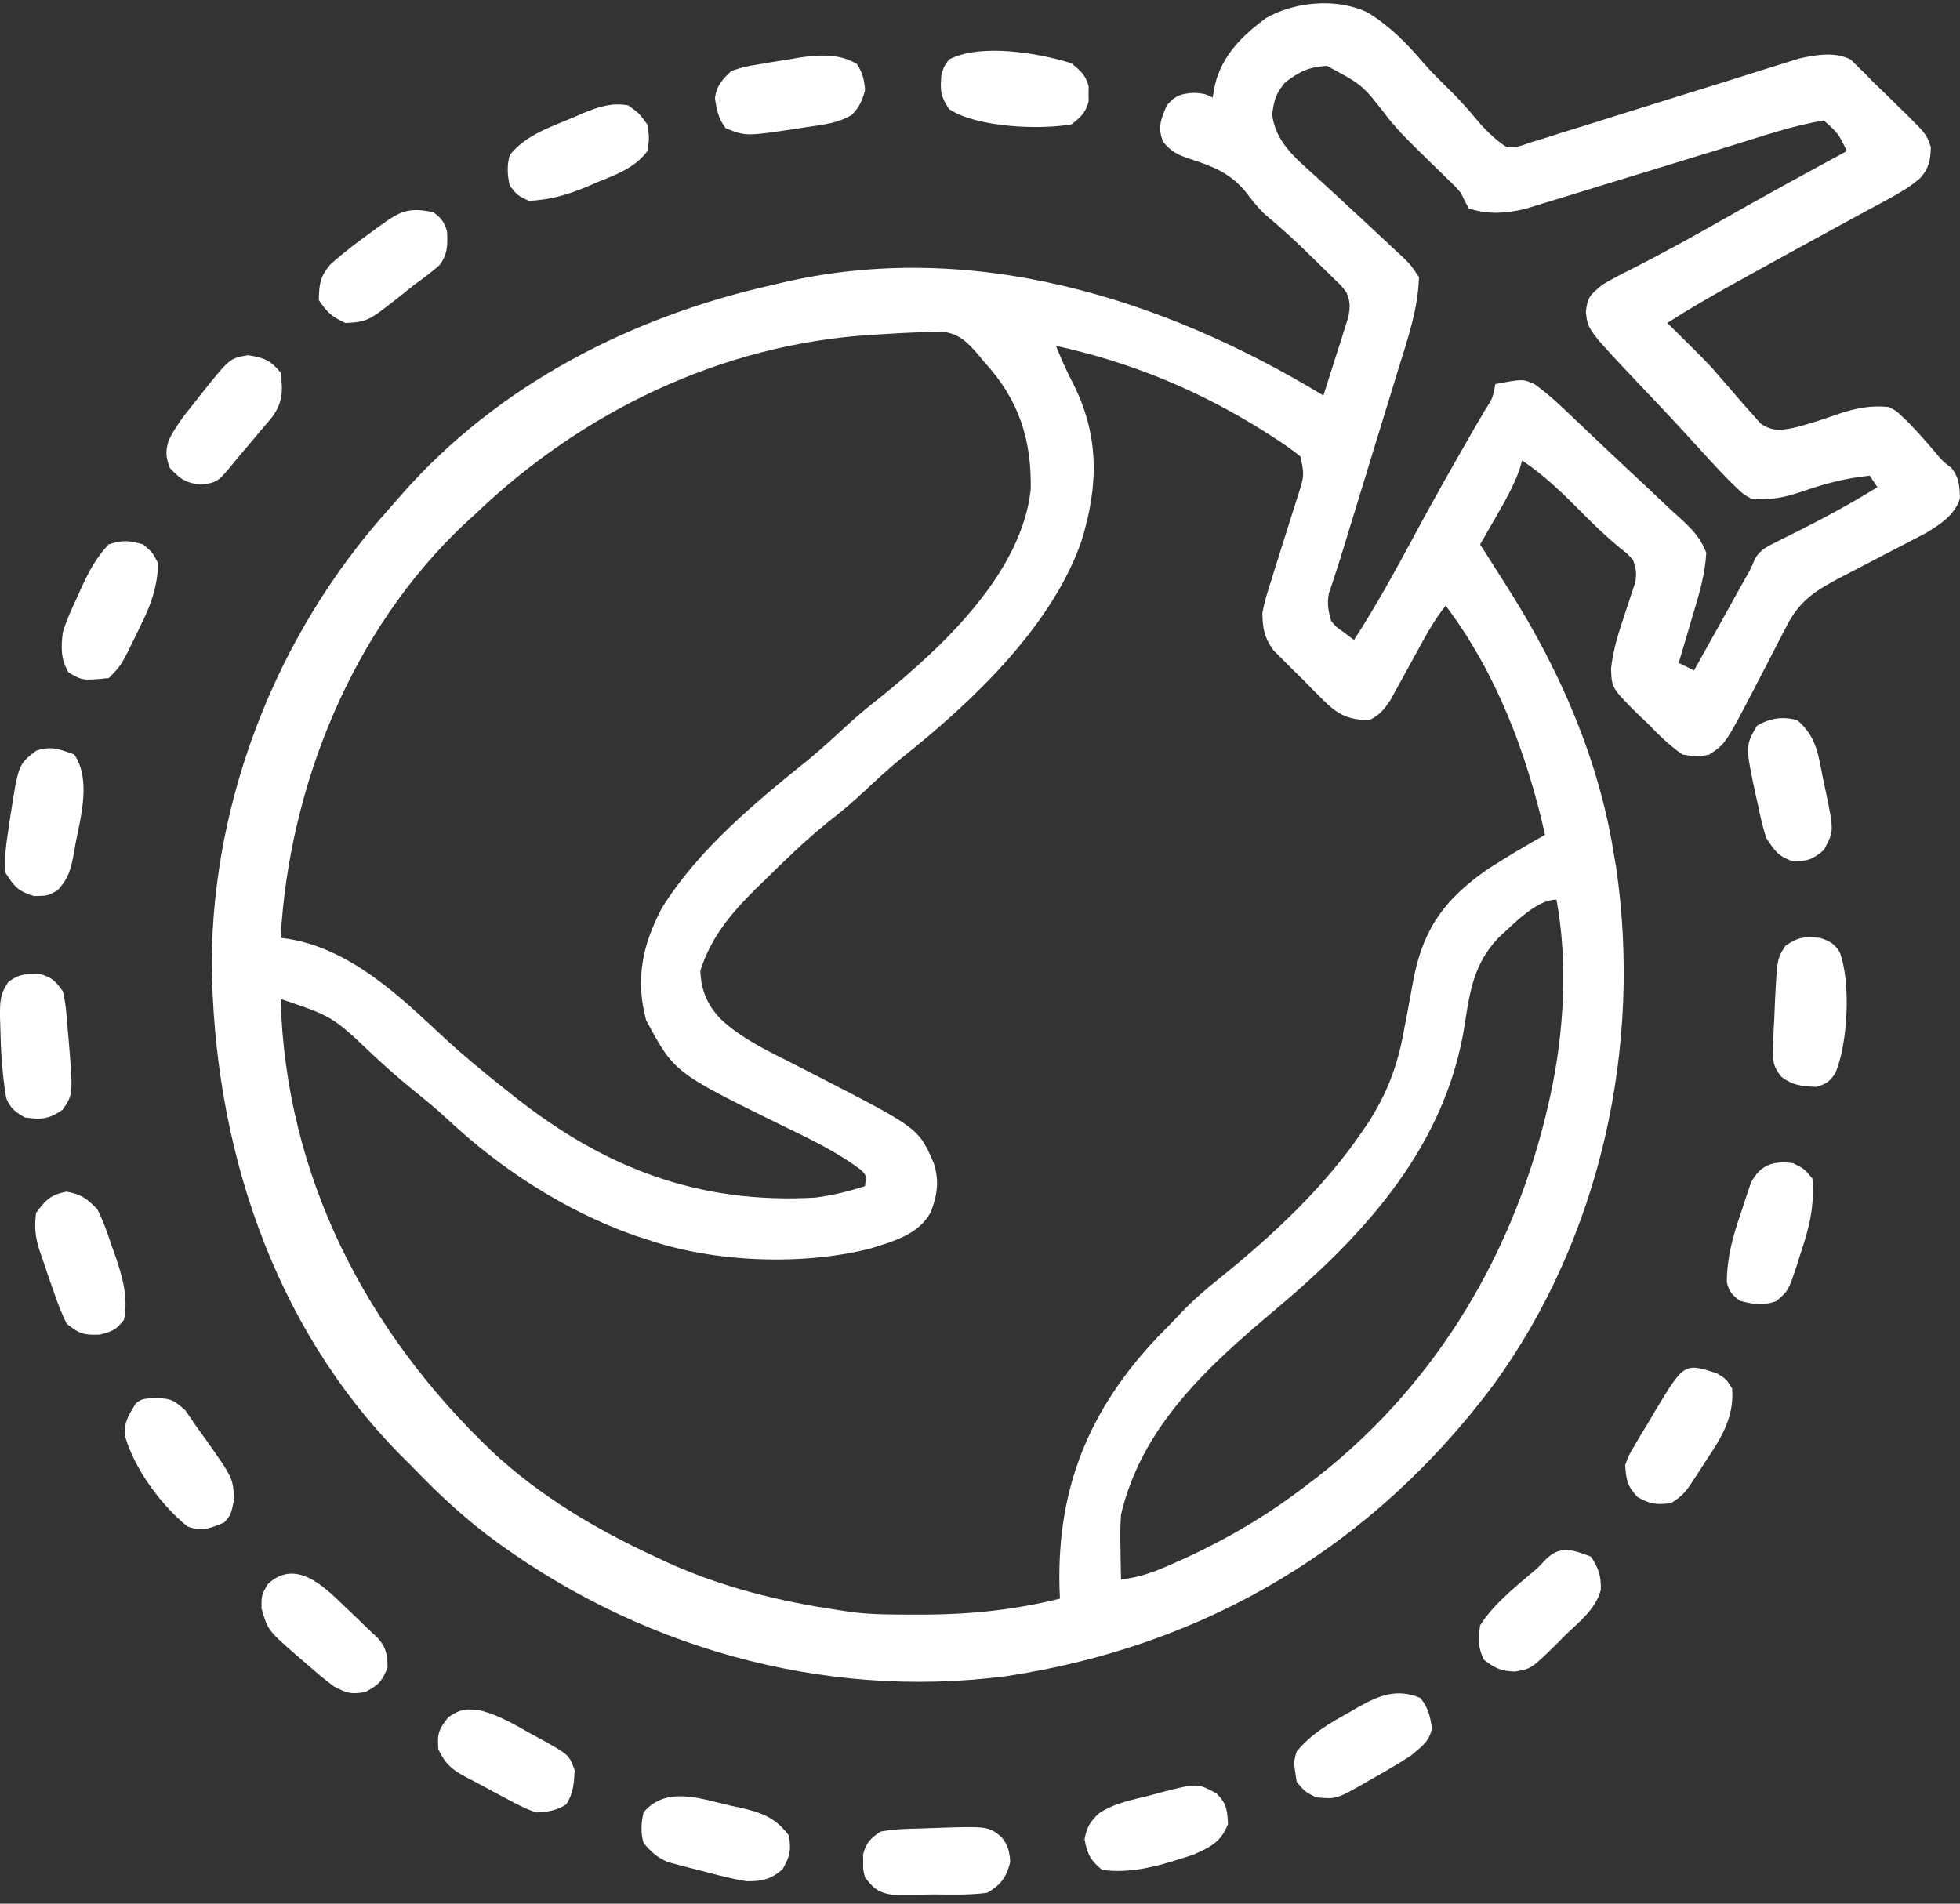<svg width="35" height="34" viewBox="0 0 35 34" fill="none" xmlns="http://www.w3.org/2000/svg">
<rect x="0" y="0" width="35" height="34" fill="#333333" stroke="none"/>
<path d="M24.418 0.221C24.819 0.466 25.115 0.767 25.417 1.122C25.587 1.315 25.77 1.494 25.954 1.674C26.128 1.851 26.289 2.039 26.448 2.23C26.595 2.387 26.727 2.512 26.908 2.63C27.111 2.623 27.111 2.623 27.322 2.547C27.405 2.523 27.487 2.498 27.572 2.472C27.661 2.443 27.751 2.414 27.84 2.385C27.933 2.356 28.026 2.328 28.119 2.299C28.365 2.224 28.61 2.146 28.856 2.068C29.101 1.99 29.346 1.914 29.592 1.838C29.966 1.722 30.34 1.605 30.714 1.488C30.799 1.461 30.883 1.435 30.971 1.408C31.115 1.362 31.26 1.316 31.405 1.271C31.566 1.22 31.727 1.17 31.888 1.12C31.97 1.095 32.051 1.07 32.135 1.043C32.435 0.977 32.77 0.92 33.052 1.066C33.088 1.102 33.125 1.139 33.162 1.176C33.206 1.219 33.25 1.262 33.296 1.306C33.349 1.36 33.402 1.415 33.456 1.47C33.532 1.544 33.607 1.617 33.683 1.69C33.764 1.769 33.845 1.848 33.925 1.927C33.964 1.965 34.003 2.003 34.043 2.042C34.401 2.399 34.401 2.399 34.48 2.63C34.47 2.865 34.45 2.994 34.296 3.174C34.121 3.327 33.948 3.431 33.744 3.542C33.665 3.585 33.586 3.628 33.504 3.672C33.419 3.719 33.333 3.765 33.247 3.811C33.159 3.859 33.071 3.907 32.983 3.955C32.8 4.055 32.617 4.155 32.435 4.254C32.045 4.466 31.657 4.681 31.268 4.896C31.153 4.96 31.037 5.024 30.921 5.088C30.531 5.305 30.148 5.527 29.773 5.768C29.821 5.816 29.87 5.864 29.92 5.913C30.513 6.499 30.513 6.499 30.77 6.8C30.807 6.842 30.844 6.884 30.882 6.928C30.971 7.03 31.059 7.133 31.147 7.236C31.198 7.293 31.25 7.351 31.303 7.409C31.373 7.489 31.373 7.489 31.444 7.569C31.65 7.701 31.778 7.689 32.015 7.645C32.299 7.576 32.573 7.483 32.848 7.387C33.15 7.286 33.407 7.238 33.729 7.269C33.863 7.339 33.863 7.339 33.968 7.439C34.007 7.476 34.046 7.513 34.086 7.552C34.256 7.73 34.419 7.912 34.577 8.101C34.687 8.233 34.687 8.233 34.85 8.36C34.985 8.533 34.993 8.683 35 8.899C34.911 9.196 34.65 9.363 34.396 9.518C34.314 9.561 34.232 9.604 34.149 9.646C34.083 9.68 34.083 9.68 34.016 9.716C33.877 9.789 33.737 9.861 33.597 9.933C33.457 10.006 33.318 10.079 33.178 10.152C33.092 10.197 33.006 10.242 32.919 10.286C32.462 10.524 32.151 10.701 31.911 11.168C31.89 11.208 31.868 11.249 31.847 11.29C31.78 11.419 31.714 11.548 31.648 11.677C31.561 11.846 31.474 12.014 31.386 12.183C31.365 12.223 31.344 12.264 31.322 12.306C30.813 13.283 30.813 13.283 30.523 13.476C30.312 13.521 30.312 13.521 30.046 13.476C29.804 13.31 29.606 13.11 29.402 12.901C29.345 12.847 29.289 12.794 29.231 12.739C28.782 12.288 28.782 12.288 28.768 11.944C28.805 11.595 28.915 11.263 29.026 10.931C29.066 10.812 29.105 10.693 29.144 10.574C29.162 10.522 29.179 10.47 29.197 10.416C29.231 10.25 29.217 10.155 29.159 9.997C29.056 9.885 29.056 9.885 28.924 9.784C28.694 9.592 28.482 9.392 28.272 9.179C27.93 8.833 27.586 8.494 27.18 8.224C27.165 8.279 27.148 8.335 27.132 8.393C27.026 8.683 26.883 8.937 26.729 9.204C26.686 9.28 26.686 9.28 26.642 9.356C26.572 9.479 26.501 9.602 26.43 9.724C26.457 9.767 26.485 9.809 26.513 9.853C26.646 10.059 26.777 10.267 26.908 10.475C26.932 10.513 26.956 10.552 26.982 10.592C27.872 12.01 28.555 13.587 28.818 15.25C28.838 15.37 28.838 15.37 28.86 15.493C29.327 18.693 28.582 22.094 26.677 24.724C24.518 27.617 21.541 29.395 17.976 29.936C14.665 30.369 11.321 29.401 8.677 27.397C8.188 27.021 7.756 26.609 7.33 26.164C7.274 26.109 7.218 26.054 7.161 25.997C4.846 23.653 3.808 20.412 3.781 17.169C3.803 14.242 4.953 11.329 6.895 9.148C6.987 9.044 7.078 8.939 7.17 8.834C8.893 6.87 11.283 5.649 13.81 5.086C13.857 5.075 13.903 5.063 13.951 5.052C17.341 4.256 20.747 5.315 23.633 7.064C23.715 6.809 23.796 6.553 23.876 6.297C23.9 6.224 23.923 6.151 23.947 6.077C23.969 6.007 23.991 5.937 24.013 5.865C24.033 5.801 24.054 5.736 24.075 5.67C24.113 5.484 24.115 5.396 24.043 5.222C23.95 5.101 23.95 5.101 23.831 4.988C23.788 4.946 23.745 4.903 23.701 4.859C23.654 4.814 23.608 4.769 23.561 4.723C23.514 4.677 23.467 4.631 23.419 4.584C23.152 4.322 22.88 4.07 22.591 3.831C22.453 3.702 22.346 3.559 22.231 3.41C21.957 3.088 21.653 2.968 21.259 2.842C21.039 2.769 20.917 2.714 20.769 2.531C20.667 2.274 20.73 2.129 20.837 1.88C20.999 1.699 21.079 1.677 21.323 1.658C21.519 1.675 21.519 1.675 21.655 1.743C21.676 1.625 21.676 1.625 21.698 1.504C21.831 0.982 22.18 0.641 22.602 0.326C23.12 0.027 23.87 -0.04 24.418 0.221ZM22.951 1.47C22.784 1.669 22.75 1.788 22.717 2.046C22.776 2.531 23.13 2.822 23.476 3.133C23.566 3.216 23.657 3.3 23.748 3.383C23.796 3.427 23.843 3.47 23.892 3.515C24.156 3.757 24.417 4.001 24.678 4.246C24.728 4.292 24.778 4.339 24.83 4.387C24.9 4.453 24.9 4.453 24.971 4.519C25.013 4.558 25.054 4.597 25.096 4.636C25.202 4.745 25.202 4.745 25.339 4.949C25.323 5.517 25.139 6.046 24.973 6.584C24.942 6.682 24.913 6.781 24.883 6.879C24.804 7.137 24.725 7.395 24.645 7.653C24.565 7.913 24.485 8.174 24.406 8.435C24.302 8.774 24.198 9.114 24.094 9.453C24.055 9.58 24.016 9.708 23.977 9.835C23.933 9.98 23.887 10.125 23.839 10.269C23.819 10.329 23.8 10.388 23.78 10.45C23.754 10.525 23.754 10.525 23.729 10.601C23.695 10.782 23.72 10.912 23.77 11.089C23.862 11.2 23.862 11.2 23.979 11.28C24.045 11.33 24.111 11.379 24.179 11.43C24.574 10.819 24.921 10.187 25.265 9.546C25.585 8.95 25.918 8.362 26.256 7.776C26.285 7.724 26.315 7.673 26.345 7.62C26.401 7.524 26.457 7.428 26.514 7.332C26.656 7.111 26.656 7.111 26.703 6.859C27.197 6.767 27.197 6.767 27.407 6.864C27.652 7.041 27.866 7.243 28.084 7.452C28.181 7.544 28.278 7.636 28.375 7.728C28.425 7.776 28.476 7.823 28.527 7.873C28.681 8.019 28.836 8.165 28.991 8.31C29.042 8.358 29.093 8.405 29.145 8.454C29.242 8.545 29.339 8.636 29.436 8.726C29.526 8.811 29.616 8.896 29.705 8.981C29.8 9.071 29.896 9.16 29.994 9.247C30.21 9.447 30.364 9.596 30.469 9.874C30.447 10.272 30.335 10.636 30.22 11.016C30.197 11.095 30.174 11.175 30.15 11.256C30.093 11.451 30.036 11.645 29.977 11.839C30.112 11.906 30.112 11.906 30.25 11.975C30.393 11.718 30.537 11.461 30.68 11.204C30.729 11.116 30.777 11.029 30.826 10.941C30.896 10.815 30.966 10.689 31.036 10.563C31.078 10.487 31.12 10.412 31.164 10.334C31.272 10.145 31.272 10.145 31.337 9.981C31.436 9.818 31.542 9.769 31.712 9.684C31.774 9.653 31.835 9.622 31.898 9.59C31.994 9.543 31.994 9.543 32.092 9.494C32.582 9.248 33.058 8.99 33.525 8.701C33.479 8.634 33.434 8.566 33.388 8.496C32.949 8.539 32.569 8.643 32.154 8.788C31.852 8.888 31.596 8.938 31.273 8.906C31.134 8.83 31.134 8.83 31.018 8.718C30.971 8.674 30.925 8.63 30.878 8.584C30.646 8.344 30.419 8.098 30.196 7.85C29.895 7.518 29.586 7.194 29.278 6.869C28.354 5.892 28.354 5.892 28.319 5.572C28.346 5.299 28.404 5.26 28.613 5.086C28.797 4.975 28.988 4.879 29.18 4.783C29.687 4.523 30.186 4.251 30.681 3.969C31.442 3.535 32.209 3.115 32.979 2.698C32.827 2.383 32.827 2.383 32.569 2.152C32.029 2.24 31.507 2.42 30.985 2.581C30.823 2.631 30.66 2.681 30.497 2.731C30.035 2.872 29.573 3.013 29.111 3.156C28.827 3.243 28.543 3.33 28.259 3.417C28.152 3.449 28.044 3.482 27.937 3.516C27.787 3.563 27.636 3.608 27.485 3.654C27.357 3.693 27.357 3.693 27.226 3.734C26.88 3.811 26.568 3.836 26.226 3.721C26.178 3.632 26.132 3.541 26.089 3.449C25.988 3.33 25.988 3.33 25.869 3.217C25.825 3.175 25.782 3.132 25.738 3.088C25.669 3.022 25.669 3.022 25.599 2.954C25.029 2.394 25.029 2.394 24.802 2.127C24.338 1.52 24.338 1.52 23.693 1.176C23.356 1.203 23.222 1.269 22.951 1.47ZM15.564 5.981C12.898 6.143 10.403 7.346 8.49 9.179C8.426 9.237 8.363 9.295 8.298 9.355C6.293 11.237 5.163 14.033 5.011 16.75C5.051 16.756 5.092 16.761 5.134 16.766C6.253 16.944 7.12 17.776 7.922 18.525C8.257 18.837 8.608 19.126 8.967 19.411C9.037 19.467 9.108 19.523 9.18 19.581C10.803 20.867 12.482 21.508 14.561 21.389C14.864 21.35 15.156 21.278 15.447 21.184C15.47 20.985 15.47 20.985 15.367 20.89C14.931 20.562 14.448 20.336 13.961 20.099C12.041 19.156 12.041 19.156 11.538 18.221C11.344 17.498 11.469 16.878 11.819 16.218C12.468 15.172 13.496 14.324 14.444 13.561C14.702 13.347 14.947 13.12 15.193 12.893C15.368 12.736 15.548 12.59 15.733 12.444C16.834 11.55 18.243 10.237 18.406 8.741C18.423 7.832 18.184 7.12 17.562 6.45C17.529 6.41 17.497 6.369 17.463 6.328C17.255 6.09 17.107 5.944 16.783 5.921C16.672 5.923 16.56 5.927 16.449 5.934C16.39 5.936 16.329 5.938 16.268 5.941C16.033 5.95 15.799 5.968 15.564 5.981ZM18.858 6.177C18.948 6.411 19.05 6.633 19.165 6.855C19.635 7.789 19.615 8.677 19.314 9.657C18.789 11.183 17.356 12.542 16.112 13.528C15.869 13.726 15.64 13.94 15.411 14.154C15.203 14.347 14.989 14.526 14.765 14.7C14.372 15.018 14.013 15.368 13.653 15.723C13.594 15.78 13.535 15.837 13.475 15.896C13.049 16.32 12.686 16.757 12.506 17.339C12.519 17.691 12.632 17.954 12.878 18.209C13.217 18.52 13.601 18.716 14.011 18.921C14.151 18.992 14.291 19.064 14.431 19.136C14.499 19.171 14.568 19.206 14.638 19.242C16.403 20.151 16.403 20.151 16.675 20.775C16.777 21.095 16.737 21.347 16.619 21.654C16.398 22.052 15.962 22.166 15.55 22.297C14.329 22.609 12.748 22.548 11.559 22.139C11.483 22.115 11.408 22.09 11.329 22.065C10.081 21.622 8.927 20.871 7.965 19.966C7.795 19.808 7.618 19.663 7.437 19.517C7.174 19.306 6.924 19.086 6.678 18.857C5.938 18.153 5.938 18.153 5.011 17.842C5.099 21.002 6.533 23.78 8.796 25.932C9.647 26.724 10.646 27.316 11.696 27.801C11.775 27.838 11.854 27.876 11.936 27.914C12.912 28.353 13.915 28.6 14.97 28.756C15.054 28.769 15.139 28.782 15.226 28.795C15.594 28.839 15.963 28.837 16.334 28.837C16.41 28.837 16.485 28.837 16.562 28.837C17.369 28.831 18.143 28.747 18.927 28.552C18.924 28.481 18.922 28.41 18.919 28.336C18.878 26.558 19.459 25.157 20.683 23.869C20.779 23.77 20.876 23.671 20.973 23.572C21.016 23.526 21.06 23.48 21.105 23.432C21.318 23.209 21.546 23.015 21.787 22.822C22.738 22.054 23.654 21.201 24.341 20.187C24.369 20.146 24.396 20.105 24.425 20.063C24.767 19.539 24.962 19.02 25.07 18.405C25.093 18.284 25.116 18.164 25.139 18.044C25.177 17.844 25.214 17.644 25.25 17.444C25.431 16.555 25.825 16.038 26.567 15.523C26.901 15.307 27.244 15.106 27.59 14.909C27.259 13.444 26.726 12.028 25.816 10.816C25.657 11.018 25.53 11.226 25.407 11.451C25.369 11.52 25.331 11.589 25.292 11.66C25.212 11.805 25.133 11.95 25.054 12.095C25.016 12.164 24.978 12.233 24.938 12.304C24.904 12.367 24.869 12.43 24.834 12.495C24.716 12.671 24.642 12.768 24.452 12.862C24.078 12.857 23.894 12.766 23.632 12.506C23.572 12.447 23.512 12.387 23.451 12.326C23.39 12.264 23.329 12.202 23.267 12.137C23.204 12.077 23.142 12.016 23.078 11.953C22.989 11.864 22.989 11.864 22.898 11.772C22.818 11.691 22.818 11.691 22.735 11.608C22.574 11.378 22.549 11.233 22.542 10.952C22.578 10.75 22.638 10.558 22.702 10.363C22.719 10.308 22.736 10.254 22.753 10.197C22.807 10.024 22.862 9.851 22.917 9.677C22.972 9.504 23.027 9.33 23.081 9.155C23.115 9.047 23.149 8.939 23.184 8.832C23.291 8.492 23.291 8.492 23.224 8.155C23.075 8.035 22.933 7.933 22.772 7.831C22.726 7.802 22.68 7.772 22.633 7.741C21.455 6.991 20.223 6.476 18.858 6.177ZM26.759 16.748C26.333 17.195 26.248 17.68 26.16 18.273C25.832 20.438 24.409 22.017 22.779 23.386C21.579 24.396 20.393 25.463 20.018 27.051C20.003 27.255 20.005 27.456 20.009 27.661C20.01 27.714 20.011 27.767 20.011 27.822C20.013 27.951 20.015 28.081 20.018 28.21C20.382 28.17 20.678 28.049 21.007 27.899C21.061 27.875 21.115 27.851 21.17 27.826C21.955 27.465 22.677 27.035 23.36 26.505C23.419 26.461 23.477 26.416 23.538 26.37C25.675 24.69 27.068 22.324 27.658 19.684C27.675 19.608 27.675 19.608 27.692 19.53C27.929 18.427 28.001 17.18 27.794 16.068C27.429 16.068 27.02 16.513 26.759 16.748Z" fill="white"/>
<path d="M32.502 16.751C32.673 16.808 32.749 16.849 32.85 16.999C33.055 17.537 32.998 18.629 32.779 19.155C32.681 19.317 32.616 19.357 32.434 19.411C32.175 19.402 32.014 19.387 31.806 19.228C31.65 19.027 31.653 18.926 31.662 18.674C31.665 18.596 31.667 18.518 31.67 18.438C31.677 18.312 31.677 18.312 31.684 18.183C31.687 18.091 31.691 17.999 31.695 17.907C31.735 17.114 31.735 17.114 31.888 16.887C32.126 16.729 32.223 16.728 32.502 16.751Z" fill="white"/>
<path d="M15.307 1.148C15.403 1.306 15.434 1.422 15.448 1.608C15.398 1.798 15.346 1.914 15.209 2.054C14.956 2.202 14.699 2.228 14.412 2.269C14.356 2.278 14.301 2.286 14.244 2.296C13.319 2.435 13.319 2.435 12.958 2.29C12.826 2.115 12.8 1.967 12.766 1.753C12.8 1.525 12.895 1.425 13.06 1.267C13.292 1.191 13.292 1.191 13.555 1.148C13.601 1.14 13.646 1.132 13.694 1.124C13.823 1.102 13.954 1.082 14.084 1.062C14.167 1.047 14.167 1.047 14.253 1.032C14.6 0.977 15.002 0.95 15.307 1.148Z" fill="white"/>
<path d="M13.036 32.247C13.099 32.261 13.162 32.274 13.228 32.288C13.603 32.375 13.843 32.459 14.085 32.78C14.133 33.039 14.106 33.151 13.978 33.381C13.77 33.568 13.606 33.601 13.334 33.599C13.063 33.556 12.802 33.487 12.537 33.416C12.466 33.398 12.396 33.38 12.324 33.362C12.256 33.344 12.188 33.327 12.118 33.308C12.057 33.292 11.996 33.276 11.933 33.259C11.736 33.177 11.63 33.078 11.492 32.917C11.439 32.728 11.448 32.561 11.492 32.371C11.886 31.893 12.511 32.124 13.036 32.247Z" fill="white"/>
<path d="M1.327 13.476C1.626 13.925 1.447 14.567 1.348 15.07C1.338 15.13 1.328 15.19 1.317 15.251C1.262 15.534 1.225 15.689 1.025 15.904C0.849 16 0.849 16 0.606 16.004C0.324 15.917 0.255 15.836 0.099 15.59C0.069 15.292 0.123 15 0.167 14.704C0.174 14.659 0.18 14.614 0.187 14.567C0.328 13.655 0.328 13.655 0.644 13.408C0.917 13.317 1.061 13.379 1.327 13.476Z" fill="white"/>
<path d="M19.131 1.13C19.291 1.258 19.387 1.34 19.44 1.54C19.439 1.585 19.439 1.63 19.438 1.676C19.439 1.721 19.439 1.766 19.44 1.813C19.386 2.015 19.296 2.096 19.131 2.222C18.557 2.32 17.448 2.279 16.948 1.949C16.789 1.711 16.789 1.615 16.811 1.335C16.858 1.182 16.858 1.182 16.948 1.062C17.505 0.77 18.549 0.945 19.131 1.13Z" fill="white"/>
<path d="M25.364 30.326C25.506 30.501 25.534 30.645 25.572 30.863C25.526 31.103 25.386 31.194 25.203 31.35C25.01 31.478 24.811 31.594 24.61 31.708C24.557 31.738 24.505 31.769 24.45 31.8C23.867 32.136 23.867 32.136 23.497 32.1C23.301 31.998 23.301 31.998 23.156 31.827C23.098 31.464 23.098 31.464 23.156 31.282C23.419 30.961 23.745 30.776 24.102 30.578C24.156 30.547 24.209 30.516 24.263 30.484C24.631 30.278 24.95 30.152 25.364 30.326Z" fill="white"/>
<path d="M11.218 1.882C11.414 2.023 11.414 2.023 11.559 2.223C11.597 2.466 11.597 2.466 11.559 2.701C11.33 3.007 10.997 3.118 10.655 3.259C10.571 3.295 10.571 3.295 10.485 3.333C10.134 3.479 9.825 3.569 9.444 3.587C9.239 3.489 9.239 3.489 9.103 3.315C9.059 3.124 9.05 2.958 9.103 2.769C9.396 2.403 9.843 2.266 10.263 2.087C10.317 2.063 10.372 2.039 10.428 2.015C10.698 1.905 10.927 1.83 11.218 1.882Z" fill="white"/>
<path d="M6.149 28.686C6.187 28.721 6.225 28.757 6.264 28.794C6.37 28.895 6.475 28.997 6.579 29.099C6.632 29.148 6.685 29.198 6.739 29.249C6.899 29.422 6.916 29.548 6.921 29.781C6.826 30.026 6.755 30.103 6.52 30.22C6.264 30.266 6.195 30.239 5.966 30.122C5.797 29.999 5.641 29.863 5.484 29.726C5.442 29.69 5.4 29.655 5.357 29.618C4.783 29.12 4.783 29.12 4.669 28.724C4.669 28.485 4.669 28.485 4.785 28.289C5.274 27.839 5.765 28.311 6.149 28.686Z" fill="white"/>
<path d="M1.19 21.283C1.455 21.333 1.545 21.402 1.736 21.594C1.845 21.807 1.921 22.028 1.996 22.255C2.017 22.314 2.038 22.373 2.06 22.433C2.186 22.8 2.296 23.184 2.213 23.573C2.073 23.754 2.01 23.777 1.779 23.837C1.49 23.847 1.412 23.82 1.19 23.641C1.103 23.46 1.035 23.297 0.973 23.108C0.956 23.06 0.939 23.012 0.922 22.963C0.873 22.826 0.827 22.688 0.781 22.549C0.755 22.475 0.729 22.401 0.703 22.325C0.628 22.087 0.613 21.911 0.644 21.663C0.812 21.432 0.908 21.336 1.19 21.283Z" fill="white"/>
<path d="M4.432 6.344C4.715 6.389 4.829 6.433 5.012 6.655C5.052 6.981 5.054 7.179 4.86 7.449C4.794 7.529 4.727 7.608 4.658 7.687C4.609 7.746 4.609 7.746 4.558 7.807C4.493 7.886 4.427 7.964 4.36 8.041C4.263 8.155 4.169 8.27 4.075 8.385C3.899 8.59 3.855 8.625 3.592 8.655C3.321 8.628 3.22 8.557 3.034 8.36C2.96 8.167 2.952 8.065 3.011 7.868C3.131 7.618 3.291 7.416 3.464 7.201C3.513 7.139 3.513 7.139 3.562 7.076C4.102 6.397 4.102 6.397 4.432 6.344Z" fill="white"/>
<path d="M30.659 24.527C30.825 24.63 30.825 24.63 30.931 24.8C30.97 25.312 30.737 25.682 30.462 26.092C30.425 26.15 30.389 26.208 30.35 26.267C30.076 26.689 30.076 26.689 29.84 26.847C29.585 26.88 29.463 26.866 29.239 26.736C29.056 26.537 29.039 26.432 29.021 26.165C29.088 25.987 29.088 25.987 29.192 25.811C29.23 25.746 29.268 25.682 29.307 25.616C29.348 25.549 29.389 25.483 29.431 25.414C29.471 25.345 29.511 25.277 29.552 25.206C30.074 24.341 30.074 24.341 30.659 24.527Z" fill="white"/>
<path d="M8.603 30.555C8.916 30.639 9.189 30.8 9.47 30.96C9.531 30.993 9.592 31.026 9.656 31.06C10.165 31.344 10.165 31.344 10.262 31.62C10.25 31.851 10.238 32.028 10.113 32.226C9.93 32.34 9.797 32.358 9.58 32.371C9.389 32.31 9.219 32.219 9.043 32.123C8.995 32.098 8.947 32.073 8.897 32.047C8.803 31.996 8.709 31.945 8.615 31.894C8.511 31.837 8.406 31.783 8.301 31.729C8.057 31.596 7.95 31.499 7.828 31.245C7.803 30.968 7.836 30.877 8.011 30.665C8.239 30.514 8.338 30.513 8.603 30.555Z" fill="white"/>
<path d="M2.555 9.723C2.721 9.864 2.721 9.864 2.827 10.065C2.807 10.47 2.709 10.774 2.529 11.135C2.508 11.178 2.487 11.222 2.466 11.266C2.168 11.884 2.168 11.884 1.941 12.111C1.471 12.156 1.471 12.156 1.224 12.009C1.082 11.772 1.089 11.559 1.122 11.292C1.189 11.074 1.28 10.872 1.378 10.666C1.402 10.612 1.425 10.559 1.45 10.504C1.583 10.214 1.718 9.957 1.941 9.723C2.187 9.641 2.306 9.652 2.555 9.723Z" fill="white"/>
<path d="M7.739 3.79C7.878 3.896 7.935 3.963 7.983 4.132C7.995 4.369 7.996 4.539 7.85 4.734C7.706 4.862 7.555 4.974 7.398 5.086C7.331 5.14 7.264 5.194 7.194 5.25C6.568 5.745 6.568 5.745 6.17 5.769C5.93 5.659 5.841 5.582 5.693 5.359C5.698 5.082 5.717 4.931 5.903 4.72C6.133 4.512 6.375 4.33 6.627 4.148C6.673 4.115 6.719 4.081 6.766 4.046C7.129 3.783 7.275 3.692 7.739 3.79Z" fill="white"/>
<path d="M0.577 17.399C0.622 17.398 0.667 17.397 0.713 17.396C0.925 17.453 0.995 17.525 1.123 17.706C1.176 17.926 1.192 18.145 1.208 18.371C1.213 18.43 1.218 18.489 1.224 18.55C1.307 19.545 1.307 19.545 1.118 19.82C0.868 19.991 0.738 20 0.44 19.957C0.272 19.858 0.185 19.795 0.111 19.613C0.038 19.184 0.014 18.758 0.005 18.324C0.004 18.267 0.002 18.211 9.13945e-05 18.152C-0.001 17.892 -0 17.751 0.152 17.533C0.311 17.428 0.388 17.396 0.577 17.399Z" fill="white"/>
<path d="M2.772 24.971C3.045 24.977 3.088 24.994 3.305 25.184C3.376 25.282 3.444 25.382 3.51 25.482C3.564 25.557 3.618 25.631 3.671 25.705C4.163 26.401 4.163 26.401 4.179 26.791C4.124 27.051 4.124 27.051 4.009 27.188C3.763 27.294 3.608 27.36 3.348 27.264C2.874 26.881 2.401 26.236 2.231 25.646C2.206 25.41 2.3 25.273 2.419 25.073C2.524 24.967 2.626 24.98 2.772 24.971Z" fill="white"/>
<path d="M32.023 20.776C32.219 20.874 32.219 20.874 32.364 21.049C32.406 21.543 32.306 21.939 32.147 22.405C32.127 22.469 32.107 22.532 32.087 22.598C31.934 23.055 31.934 23.055 31.716 23.241C31.476 23.324 31.311 23.295 31.068 23.232C30.933 23.128 30.872 23.067 30.836 22.899C30.839 22.46 30.942 22.084 31.085 21.672C31.106 21.608 31.126 21.544 31.148 21.478C31.178 21.386 31.178 21.386 31.21 21.293C31.229 21.238 31.247 21.183 31.266 21.126C31.435 20.799 31.671 20.726 32.023 20.776Z" fill="white"/>
<path d="M28.409 27.801C28.548 28.011 28.593 28.145 28.586 28.396C28.496 28.736 28.208 28.96 27.961 29.195C27.907 29.251 27.852 29.306 27.796 29.363C27.344 29.805 27.344 29.805 27.051 29.855C26.806 29.846 26.689 29.794 26.499 29.643C26.387 29.42 26.399 29.276 26.43 29.029C26.664 28.666 27.005 28.387 27.332 28.11C27.464 28 27.464 28 27.611 27.843C27.875 27.59 28.094 27.687 28.409 27.801Z" fill="white"/>
<path d="M32.092 12.861C32.447 13.159 32.475 13.508 32.561 13.944C32.577 14.018 32.593 14.091 32.61 14.167C32.749 14.847 32.749 14.847 32.569 15.181C32.376 15.347 32.275 15.385 32.019 15.385C31.76 15.297 31.697 15.205 31.546 14.976C31.477 14.781 31.434 14.582 31.393 14.379C31.381 14.327 31.369 14.275 31.357 14.222C31.165 13.32 31.165 13.32 31.376 12.96C31.609 12.825 31.83 12.792 32.092 12.861Z" fill="white"/>
<path d="M17.883 32.809C18.005 32.959 18.026 33.068 18.04 33.26C17.968 33.534 17.873 33.661 17.631 33.805C17.314 33.849 16.995 33.837 16.676 33.835C16.588 33.837 16.501 33.838 16.41 33.839C16.326 33.839 16.242 33.839 16.156 33.839C16.079 33.839 16.002 33.84 15.923 33.84C15.678 33.798 15.599 33.726 15.448 33.532C15.412 33.396 15.412 33.396 15.414 33.26C15.413 33.192 15.413 33.192 15.412 33.123C15.469 32.909 15.537 32.841 15.721 32.714C15.952 32.668 16.181 32.663 16.416 32.658C16.478 32.656 16.54 32.653 16.603 32.651C17.647 32.615 17.647 32.615 17.883 32.809Z" fill="white"/>
<path d="M21.724 32.031C21.905 32.212 21.914 32.324 21.929 32.577C21.801 32.901 21.624 32.984 21.315 33.123C20.788 33.296 20.235 33.478 19.678 33.395C19.469 33.222 19.416 33.114 19.367 32.85C19.407 32.634 19.465 32.537 19.623 32.388C19.892 32.205 20.215 32.146 20.526 32.069C20.596 32.05 20.666 32.031 20.738 32.011C21.381 31.847 21.381 31.847 21.724 32.031Z" fill="white"/>
</svg>
